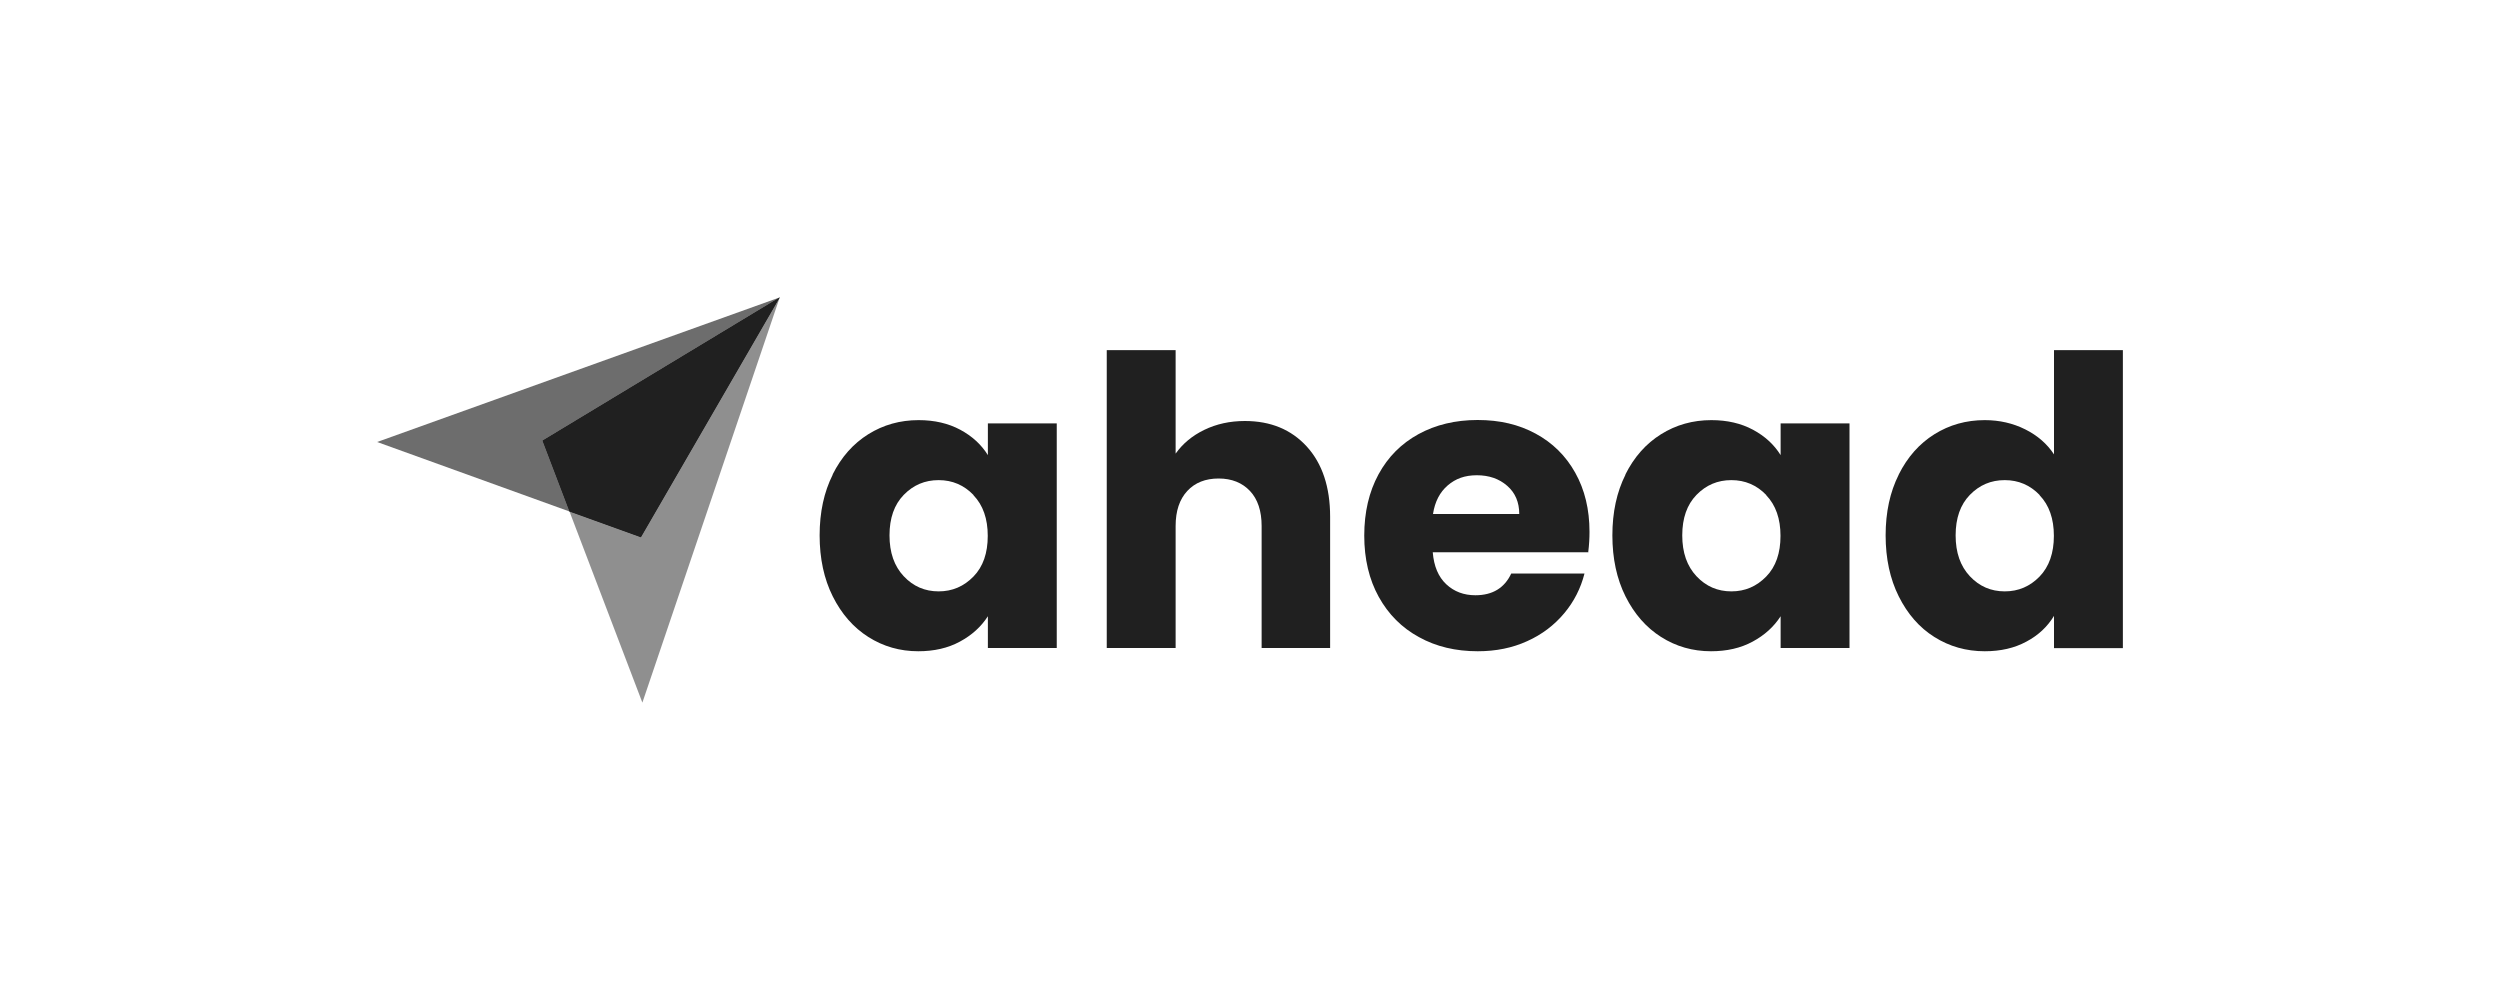 <?xml version="1.0" encoding="UTF-8"?> <svg xmlns="http://www.w3.org/2000/svg" id="Ebene_1" data-name="Ebene 1" width="200" height="80" viewBox="0 0 200 80"><defs><style> .cls-1 { opacity: .65; } .cls-1, .cls-2, .cls-3, .cls-4 { isolation: isolate; } .cls-1, .cls-2, .cls-4, .cls-5 { fill: #202020; } .cls-2 { opacity: .5; } .cls-4 { mix-blend-mode: multiply; } </style></defs><g class="cls-3"><g id="Ebene_1-2" data-name="Ebene 1"><g><path class="cls-5" d="M66.61,37.96c.7-1.4,1.65-2.47,2.85-3.22s2.54-1.13,4.03-1.13c1.27,0,2.38.26,3.33.77s1.69,1.19,2.21,2.03v-2.54h5.51v17.97h-5.51v-2.54c-.54.84-1.28,1.51-2.24,2.03-.96.52-2.07.77-3.33.77-1.46,0-2.79-.38-3.99-1.14-1.2-.76-2.15-1.85-2.85-3.25-.7-1.4-1.05-3.03-1.05-4.88s.35-3.47,1.05-4.86h0ZM77.88,39.6c-.76-.79-1.69-1.19-2.79-1.19s-2.02.39-2.79,1.18c-.76.78-1.14,1.86-1.14,3.24s.38,2.46,1.14,3.27c.76.81,1.69,1.21,2.79,1.21s2.02-.4,2.79-1.19,1.14-1.88,1.14-3.25-.38-2.46-1.14-3.25h0Z"></path><path class="cls-5" d="M104.54,35.72c1.24,1.36,1.87,3.24,1.87,5.62v10.5h-5.48v-9.76c0-1.2-.31-2.14-.93-2.8s-1.46-1-2.51-1-1.89.33-2.51,1c-.62.67-.93,1.6-.93,2.8v9.76h-5.51v-23.83h5.51v8.28c.56-.79,1.32-1.43,2.29-1.9s2.05-.71,3.25-.71c2.06,0,3.71.68,4.96,2.05h0Z"></path><path class="cls-5" d="M127.08,44.18h-12.46c.09,1.12.45,1.97,1.08,2.56.63.59,1.41.88,2.33.88,1.37,0,2.33-.58,2.87-1.74h5.86c-.3,1.18-.84,2.25-1.63,3.19s-1.77,1.69-2.95,2.22c-1.18.54-2.5.81-3.96.81-1.76,0-3.33-.37-4.7-1.13-1.38-.75-2.45-1.83-3.22-3.22s-1.16-3.03-1.16-4.9.38-3.5,1.14-4.9c.76-1.4,1.83-2.47,3.2-3.22s2.95-1.13,4.73-1.13,3.29.36,4.64,1.09c1.35.73,2.41,1.77,3.17,3.13s1.14,2.93,1.14,4.73c0,.52-.03,1.05-.1,1.61ZM121.54,41.12c0-.94-.32-1.7-.97-2.26-.64-.56-1.45-.84-2.42-.84s-1.7.27-2.33.81c-.63.54-1.03,1.3-1.18,2.29h6.89,0Z"></path><path class="cls-5" d="M130.03,37.96c.7-1.4,1.65-2.47,2.85-3.22s2.54-1.13,4.03-1.13c1.27,0,2.38.26,3.33.77s1.69,1.19,2.21,2.03v-2.54h5.51v17.97h-5.51v-2.54c-.54.84-1.28,1.51-2.24,2.03-.96.52-2.07.77-3.33.77-1.46,0-2.79-.38-3.99-1.14-1.2-.76-2.15-1.85-2.85-3.25-.7-1.4-1.05-3.03-1.05-4.88s.35-3.47,1.05-4.86h0ZM141.3,39.6c-.76-.79-1.69-1.19-2.79-1.19s-2.02.39-2.79,1.18c-.76.78-1.14,1.86-1.14,3.24s.38,2.46,1.14,3.27c.76.81,1.69,1.21,2.79,1.21s2.02-.4,2.79-1.19,1.14-1.88,1.14-3.25-.38-2.46-1.14-3.25h0Z"></path><path class="cls-5" d="M151.9,37.96c.7-1.4,1.65-2.47,2.85-3.22s2.54-1.13,4.03-1.13c1.18,0,2.26.25,3.24.74s1.75,1.16,2.3,2v-8.34h5.51v23.84h-5.51v-2.58c-.52.86-1.25,1.55-2.21,2.06-.96.52-2.07.77-3.33.77-1.48,0-2.82-.38-4.03-1.14s-2.15-1.85-2.85-3.25c-.7-1.4-1.05-3.03-1.05-4.88s.35-3.47,1.05-4.86h0ZM163.17,39.6c-.76-.79-1.69-1.19-2.79-1.19s-2.02.39-2.79,1.18c-.76.78-1.14,1.86-1.14,3.24s.38,2.46,1.14,3.27c.76.81,1.69,1.21,2.79,1.21s2.02-.4,2.79-1.19c.76-.79,1.14-1.88,1.14-3.25s-.38-2.46-1.14-3.25h0Z"></path></g><g><polygon class="cls-1" points="43.4 35.25 62.38 23.79 62.38 23.79 30.17 35.36 45.56 40.92 43.4 35.25"></polygon><polygon class="cls-2" points="45.56 40.92 51.39 56.21 62.38 23.79 62.38 23.79 51.27 42.98 45.56 40.92"></polygon><polygon class="cls-4" points="45.56 40.92 51.27 42.98 62.38 23.79 43.4 35.25 45.56 40.92"></polygon><polygon class="cls-5" points="45.56 40.92 51.27 42.98 62.38 23.79 43.4 35.25 45.56 40.92"></polygon></g></g></g></svg> 